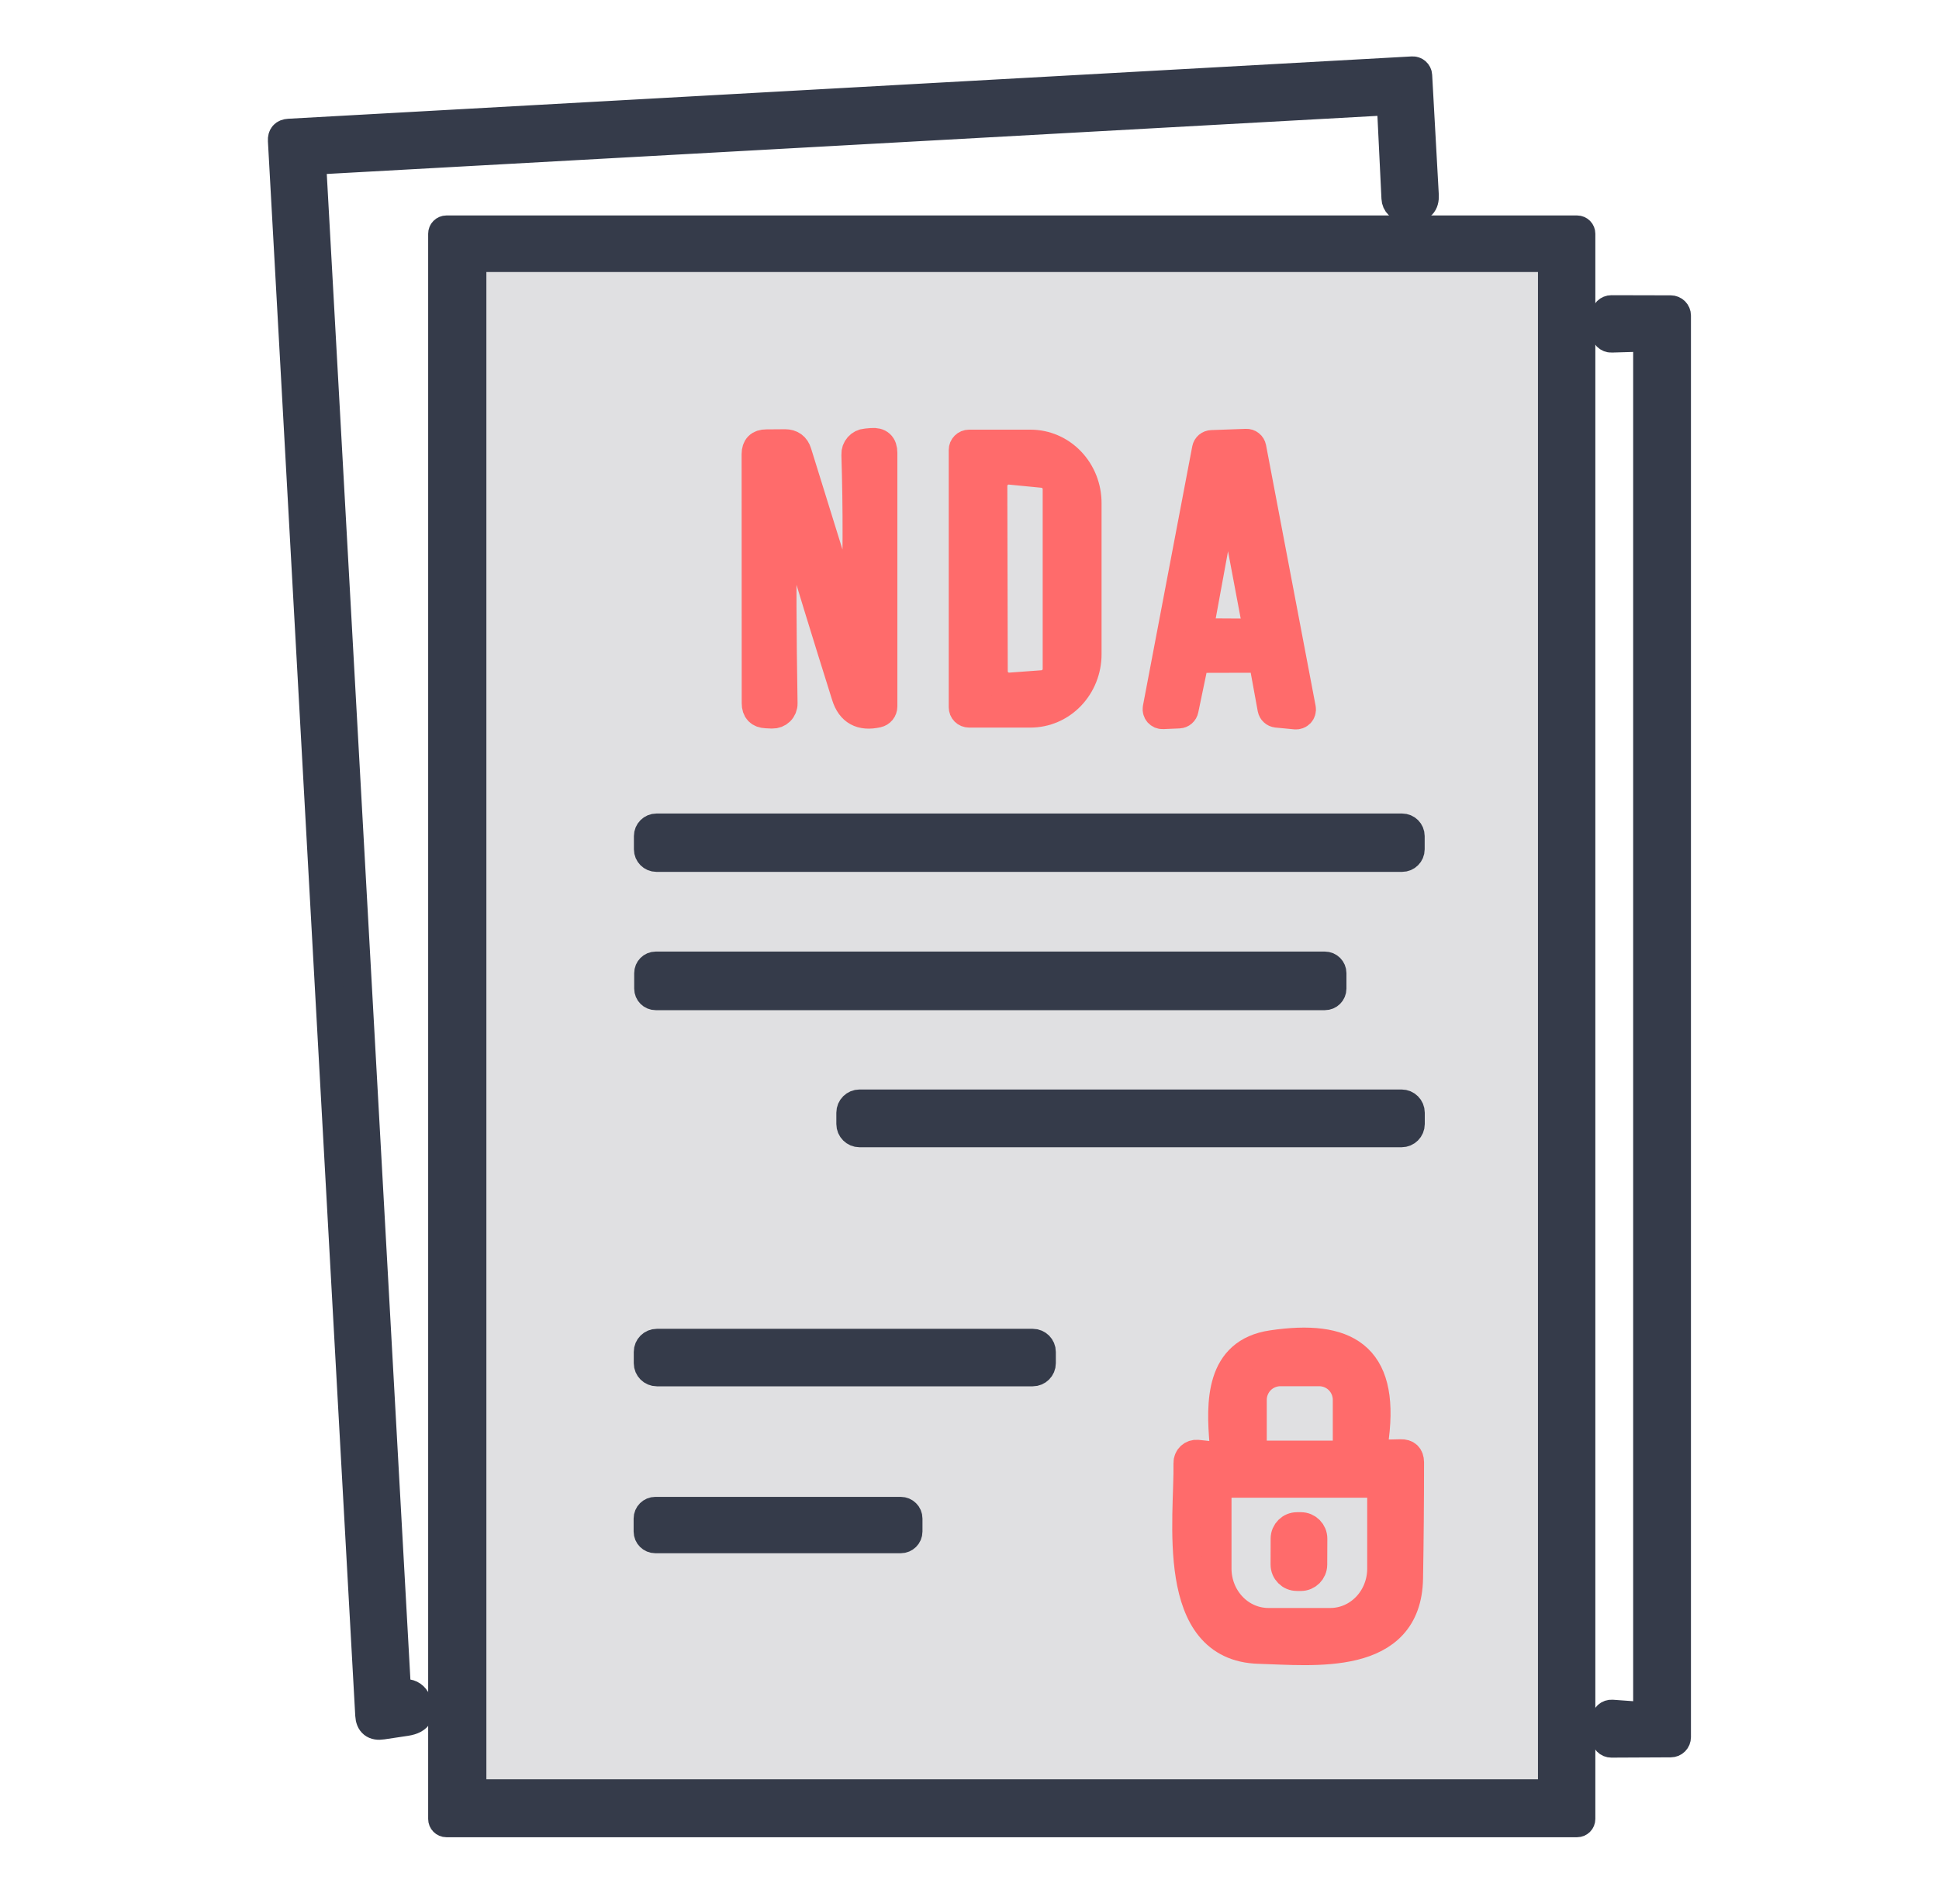 <svg width="55" height="54" viewBox="0 0 55 54" fill="none" xmlns="http://www.w3.org/2000/svg">
<g id="Frame 1261154645">
<g id="Group 1000011237">
<path id="Vector 235" d="M44.498 7H12.998V51H44.498V7Z" fill="#E0E0E2"/>
<path id="Vector" d="M11.515 48.031C11.653 48.034 11.758 48.107 11.828 48.251C11.993 48.588 11.89 48.785 11.519 48.843L10.845 48.944C10.612 48.981 10.489 48.883 10.476 48.651L7.999 3.988C7.991 3.849 8.056 3.776 8.195 3.768L40.063 2C40.083 1.999 40.103 2.001 40.122 2.008C40.141 2.014 40.158 2.024 40.173 2.037C40.188 2.05 40.2 2.066 40.209 2.084C40.218 2.102 40.223 2.122 40.224 2.142L40.412 5.536C40.425 5.782 40.309 5.903 40.063 5.901L39.863 5.897C39.791 5.896 39.722 5.867 39.67 5.817C39.618 5.767 39.588 5.698 39.585 5.626L39.463 3.118C39.455 2.95 39.368 2.871 39.201 2.879L9.018 4.548C8.905 4.556 8.852 4.616 8.857 4.729L11.248 47.776C11.259 47.944 11.348 48.029 11.515 48.031Z" fill="#353B4A" stroke="#353B4A" stroke-width="0.8"/>
<path id="Vector_2" d="M44.852 51.598C44.852 51.629 44.84 51.659 44.818 51.681C44.796 51.703 44.766 51.716 44.735 51.716H12.662C12.631 51.716 12.601 51.703 12.579 51.681C12.557 51.659 12.545 51.629 12.545 51.598V6.63C12.545 6.599 12.557 6.569 12.579 6.547C12.601 6.525 12.631 6.512 12.662 6.512H44.735C44.766 6.512 44.796 6.525 44.818 6.547C44.84 6.569 44.852 6.599 44.852 6.63V51.598ZM44.025 7.476C44.025 7.434 44.008 7.393 43.978 7.363C43.948 7.333 43.907 7.316 43.864 7.316H13.556C13.514 7.316 13.473 7.333 13.443 7.363C13.412 7.393 13.396 7.434 13.396 7.476V50.712C13.396 50.755 13.412 50.796 13.443 50.826C13.473 50.856 13.514 50.873 13.556 50.873H43.864C43.907 50.873 43.948 50.856 43.978 50.826C44.008 50.796 44.025 50.755 44.025 50.712V7.476Z" fill="#353B4A" stroke="#353B4A" stroke-width="0.8"/>
<path id="Vector_3" d="M45.529 9.425L45.533 8.942C45.534 8.897 45.553 8.855 45.585 8.823C45.617 8.792 45.661 8.774 45.706 8.774L47.391 8.778C47.437 8.778 47.481 8.796 47.513 8.828C47.546 8.861 47.564 8.905 47.564 8.95V49.278C47.564 49.323 47.546 49.367 47.513 49.4C47.481 49.432 47.437 49.45 47.391 49.45L45.706 49.458C45.66 49.458 45.616 49.44 45.584 49.407C45.551 49.375 45.533 49.331 45.533 49.285L45.537 48.784C45.538 48.76 45.543 48.737 45.553 48.716C45.562 48.695 45.576 48.676 45.593 48.66C45.61 48.644 45.631 48.632 45.653 48.624C45.675 48.617 45.698 48.614 45.721 48.615L46.541 48.674C46.564 48.676 46.587 48.672 46.609 48.665C46.631 48.657 46.652 48.645 46.669 48.629C46.686 48.613 46.7 48.594 46.71 48.573C46.719 48.552 46.724 48.529 46.725 48.505V9.75C46.725 9.727 46.72 9.704 46.711 9.683C46.703 9.662 46.689 9.643 46.673 9.627C46.657 9.611 46.637 9.598 46.616 9.589C46.594 9.581 46.572 9.577 46.548 9.577L45.706 9.601C45.682 9.602 45.659 9.597 45.638 9.589C45.616 9.58 45.596 9.567 45.58 9.551C45.563 9.534 45.55 9.514 45.542 9.493C45.533 9.471 45.529 9.448 45.529 9.425Z" fill="#353B4A" stroke="#353B4A" stroke-width="0.8"/>
<path id="Vector_4" d="M24.254 17.405C24.311 15.986 24.315 14.482 24.266 12.893C24.262 12.809 24.291 12.727 24.347 12.664C24.403 12.601 24.48 12.562 24.564 12.556L24.724 12.541C24.944 12.522 25.054 12.624 25.054 12.846V20.039C25.054 20.086 25.038 20.131 25.009 20.168C24.979 20.204 24.939 20.229 24.893 20.239C24.425 20.344 24.123 20.178 23.987 19.741C23.439 18.001 22.942 16.382 22.498 14.885C22.312 14.258 22.214 14.271 22.204 14.924C22.183 16.275 22.189 17.951 22.223 19.953C22.224 19.995 22.216 20.037 22.2 20.076C22.184 20.114 22.161 20.15 22.131 20.179C22.101 20.208 22.066 20.231 22.027 20.246C21.989 20.261 21.947 20.268 21.906 20.267L21.733 20.259C21.538 20.251 21.439 20.148 21.439 19.949L21.436 12.882C21.436 12.681 21.536 12.58 21.737 12.58L22.267 12.576C22.45 12.576 22.568 12.662 22.623 12.835L24.05 17.429C24.17 17.81 24.238 17.802 24.254 17.405Z" fill="#FF6B6B" stroke="#FF6B6B" stroke-width="0.8"/>
<path id="Vector_5" d="M27.311 12.764C27.311 12.717 27.329 12.673 27.362 12.64C27.395 12.607 27.44 12.588 27.487 12.588H29.231C29.66 12.588 30.07 12.765 30.373 13.08C30.676 13.396 30.846 13.823 30.846 14.27V18.558C30.846 19.004 30.676 19.431 30.373 19.747C30.07 20.062 29.66 20.239 29.231 20.239H27.487C27.44 20.239 27.395 20.221 27.362 20.188C27.329 20.155 27.311 20.11 27.311 20.063V12.764ZM29.976 13.874C29.976 13.764 29.934 13.659 29.86 13.579C29.786 13.498 29.685 13.448 29.576 13.438L28.655 13.348C28.594 13.342 28.532 13.349 28.474 13.368C28.415 13.388 28.362 13.419 28.316 13.461C28.271 13.502 28.235 13.553 28.21 13.609C28.185 13.665 28.173 13.726 28.173 13.787L28.185 19.04C28.184 19.1 28.197 19.16 28.221 19.215C28.245 19.271 28.28 19.321 28.324 19.362C28.368 19.403 28.421 19.435 28.477 19.455C28.534 19.475 28.595 19.483 28.655 19.479L29.568 19.412C29.679 19.404 29.782 19.355 29.857 19.275C29.933 19.194 29.975 19.088 29.976 18.977V13.874Z" fill="#FF6B6B" stroke="#FF6B6B" stroke-width="0.8"/>
<path id="Vector_6" d="M35.674 18.683L34.032 18.687C33.994 18.687 33.958 18.7 33.929 18.724C33.9 18.747 33.879 18.78 33.871 18.817L33.597 20.13C33.59 20.166 33.571 20.199 33.543 20.223C33.516 20.247 33.481 20.261 33.444 20.263L32.981 20.283C32.957 20.284 32.933 20.279 32.91 20.27C32.888 20.26 32.868 20.245 32.851 20.227C32.835 20.208 32.824 20.187 32.817 20.163C32.81 20.14 32.809 20.115 32.813 20.091L34.212 12.733C34.219 12.696 34.239 12.663 34.267 12.639C34.296 12.615 34.332 12.601 34.369 12.6L35.349 12.565C35.388 12.563 35.427 12.575 35.458 12.6C35.489 12.624 35.51 12.659 35.518 12.698L36.925 20.099C36.929 20.124 36.928 20.15 36.92 20.174C36.913 20.199 36.9 20.221 36.883 20.24C36.865 20.258 36.844 20.273 36.82 20.281C36.796 20.29 36.77 20.293 36.745 20.291L36.215 20.24C36.18 20.236 36.147 20.221 36.121 20.197C36.094 20.173 36.077 20.141 36.07 20.106L35.835 18.821C35.829 18.783 35.809 18.748 35.78 18.723C35.75 18.698 35.713 18.684 35.674 18.683ZM35.522 17.947C35.54 17.947 35.559 17.943 35.576 17.935C35.593 17.928 35.608 17.916 35.62 17.902C35.632 17.888 35.64 17.871 35.645 17.853C35.65 17.835 35.65 17.816 35.647 17.798L34.953 14.113C34.948 14.084 34.933 14.058 34.91 14.039C34.888 14.02 34.859 14.01 34.83 14.01C34.8 14.01 34.772 14.02 34.749 14.039C34.727 14.058 34.711 14.084 34.706 14.113L34.032 17.79C34.029 17.808 34.029 17.826 34.033 17.844C34.038 17.862 34.046 17.878 34.058 17.893C34.069 17.907 34.084 17.918 34.101 17.926C34.117 17.934 34.135 17.938 34.154 17.939L35.522 17.947Z" fill="#FF6B6B" stroke="#FF6B6B" stroke-width="0.8"/>
<path id="Vector_7" d="M39.771 23.477H18.62C18.488 23.477 18.381 23.584 18.381 23.716V24.093C18.381 24.224 18.488 24.332 18.62 24.332H39.771C39.904 24.332 40.011 24.224 40.011 24.093V23.716C40.011 23.584 39.904 23.477 39.771 23.477Z" fill="#353B4A" stroke="#353B4A" stroke-width="0.8"/>
<path id="Vector_8" d="M37.58 27.393H18.6C18.483 27.393 18.389 27.488 18.389 27.605V28.044C18.389 28.161 18.483 28.255 18.6 28.255H37.58C37.697 28.255 37.792 28.161 37.792 28.044V27.605C37.792 27.488 37.697 27.393 37.58 27.393Z" fill="#353B4A" stroke="#353B4A" stroke-width="0.8"/>
<path id="Vector_9" d="M39.755 31.305H24.382C24.239 31.305 24.123 31.421 24.123 31.564V31.885C24.123 32.028 24.239 32.144 24.382 32.144H39.755C39.898 32.144 40.014 32.028 40.014 31.885V31.564C40.014 31.421 39.898 31.305 39.755 31.305Z" fill="#353B4A" stroke="#353B4A" stroke-width="0.8"/>
<path id="Vector_10" d="M29.294 38.094H18.632C18.491 38.094 18.377 38.208 18.377 38.349V38.67C18.377 38.811 18.491 38.925 18.632 38.925H29.294C29.434 38.925 29.549 38.811 29.549 38.67V38.349C29.549 38.208 29.434 38.094 29.294 38.094Z" fill="#353B4A" stroke="#353B4A" stroke-width="0.8"/>
<path id="Vector_11" d="M39.417 41.234L39.73 41.227C39.903 41.221 39.99 41.305 39.993 41.477C39.993 42.604 39.984 43.701 39.965 44.77C39.926 47.161 37.249 46.84 35.716 46.797C33.145 46.73 33.713 43.049 33.686 41.497C33.685 41.462 33.692 41.426 33.706 41.394C33.719 41.361 33.74 41.332 33.766 41.308C33.792 41.284 33.822 41.266 33.856 41.254C33.889 41.243 33.925 41.239 33.96 41.242L34.364 41.285C34.41 41.29 34.457 41.285 34.501 41.269C34.544 41.254 34.584 41.229 34.617 41.196C34.65 41.164 34.675 41.124 34.691 41.081C34.707 41.037 34.713 40.99 34.709 40.944C34.611 39.788 34.583 38.353 36.081 38.134C38.17 37.824 39.291 38.443 38.997 40.768C38.958 41.084 39.098 41.239 39.417 41.234ZM35.752 41.266H37.986C38.044 41.266 38.1 41.243 38.141 41.201C38.182 41.16 38.205 41.104 38.205 41.046V39.709C38.205 39.501 38.122 39.3 37.975 39.152C37.827 39.005 37.626 38.922 37.417 38.922H36.32C36.111 38.922 35.91 39.005 35.763 39.152C35.615 39.3 35.532 39.501 35.532 39.709V41.046C35.532 41.104 35.555 41.16 35.596 41.201C35.638 41.243 35.693 41.266 35.752 41.266ZM39.017 42.085H34.697C34.675 42.085 34.654 42.089 34.634 42.097C34.614 42.106 34.596 42.118 34.581 42.133C34.565 42.148 34.553 42.167 34.545 42.187C34.537 42.206 34.532 42.228 34.532 42.25V44.496C34.532 44.898 34.685 45.284 34.956 45.568C35.227 45.853 35.595 46.013 35.979 46.013H37.735C38.119 46.013 38.486 45.853 38.758 45.568C39.029 45.284 39.181 44.898 39.181 44.496V42.25C39.181 42.228 39.177 42.206 39.169 42.187C39.161 42.167 39.148 42.148 39.133 42.133C39.118 42.118 39.1 42.106 39.08 42.097C39.06 42.089 39.038 42.085 39.017 42.085Z" fill="#FF6B6B" stroke="#FF6B6B" stroke-width="0.8"/>
<path id="Vector_12" d="M25.55 42.861H18.589C18.47 42.861 18.373 42.957 18.373 43.076V43.445C18.373 43.564 18.47 43.66 18.589 43.66H25.55C25.669 43.66 25.766 43.564 25.766 43.445V43.076C25.766 42.957 25.669 42.861 25.55 42.861Z" fill="#353B4A" stroke="#353B4A" stroke-width="0.8"/>
<path id="Vector_13" d="M36.902 43.296L36.792 43.296C36.6 43.295 36.443 43.451 36.442 43.643L36.44 44.38C36.439 44.573 36.594 44.73 36.787 44.73L36.897 44.731C37.09 44.731 37.246 44.576 37.247 44.383L37.25 43.646C37.25 43.453 37.095 43.297 36.902 43.296Z" fill="#FF6B6B" stroke="#FF6B6B" stroke-width="0.8"/>
</g>
</g>
</svg>
